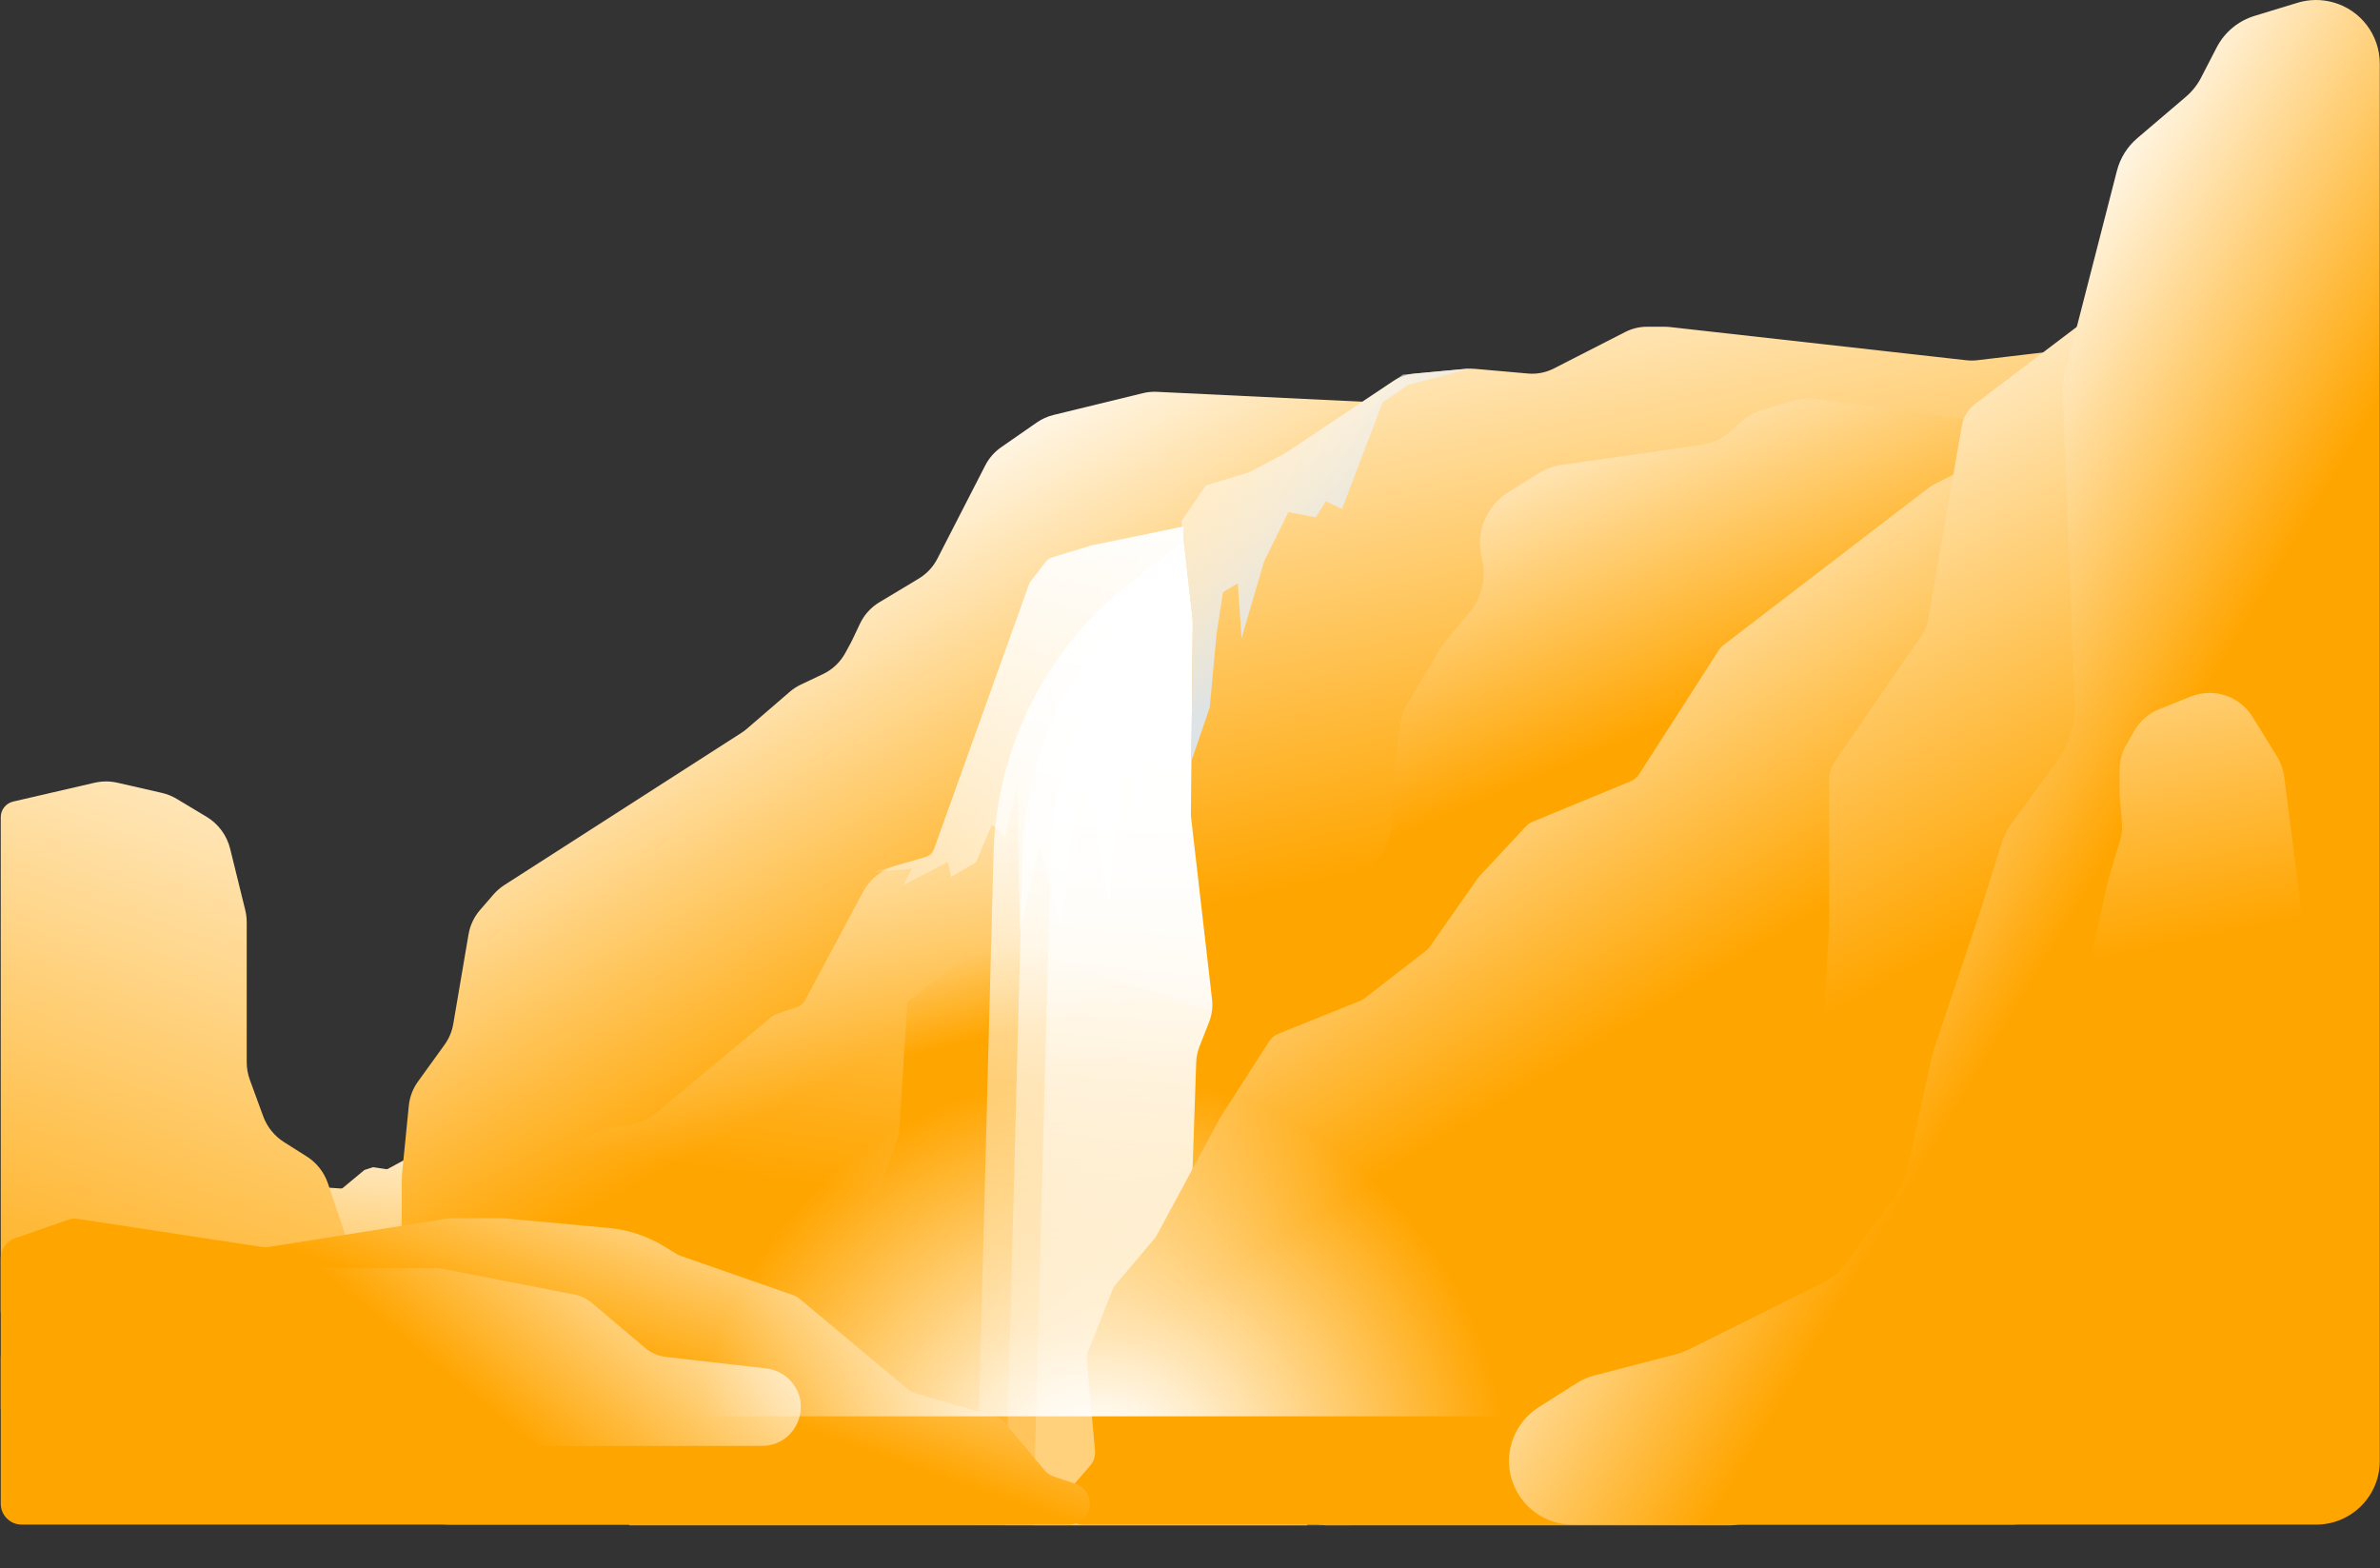 <?xml version="1.0" encoding="UTF-8"?>
<svg xmlns="http://www.w3.org/2000/svg" width="1442" height="950" viewBox="0 0 1442 950" fill="none">
  <rect x="0" y="0" width="1442" height="950" fill="#333333" stroke="none"/>
  <path d="M274.871 700.908L264.496 700.255C264.39 700.248 264.278 700.255 264.173 700.263L245.194 702.777C244.992 702.808 244.796 702.868 244.616 702.965L235.037 708.16C234.714 708.333 234.354 708.4 233.993 708.34L226.456 707.207C226.201 707.169 225.946 707.192 225.698 707.267L221.118 708.731C220.916 708.798 220.728 708.903 220.563 709.039L207.756 719.676C207.425 719.947 207.005 720.089 206.577 720.059L194.595 719.256C194.25 719.233 193.905 719.316 193.604 719.504L187.441 723.31C187.163 723.483 186.938 723.738 186.803 724.038L182.749 732.882C182.734 732.919 182.711 732.957 182.696 732.987L180.872 736.32C180.677 736.673 180.361 736.943 179.986 737.086L177.606 737.964C177.344 738.062 177.103 738.227 176.916 738.445C176.27 739.188 176.413 740.329 177.216 740.892L211.997 765.621C212.388 765.899 212.875 765.996 213.341 765.891L282.168 750.148C283.024 749.953 283.579 749.135 283.444 748.272L276.417 702.327C276.297 701.546 275.651 700.961 274.871 700.908Z" fill="url(#paint0_linear)"></path>
  <path d="M7.979 485.637L57.19 474.256C61.791 473.19 66.574 473.183 71.176 474.234L97.984 480.352C101.205 481.088 104.29 482.327 107.121 484.031L125.176 494.871C132.307 499.158 137.442 506.11 139.432 514.188L148.576 551.289C149.176 553.736 149.484 556.243 149.484 558.766V643.516C149.484 647.187 150.13 650.82 151.391 654.266L159.469 676.315C161.841 682.786 166.293 688.297 172.119 691.983L185.789 700.616C191.863 704.452 196.435 710.27 198.724 717.087L208.604 746.508C208.964 747.582 209.512 748.588 210.218 749.466L222.237 764.526C222.823 765.261 223.506 765.899 224.279 766.44L251.966 785.711C254.571 787.528 256.125 790.501 256.125 793.676C256.125 799.036 251.778 803.376 246.426 803.376H13.955C13.317 803.376 12.686 803.436 12.056 803.563C6.057 804.757 0.457 800.17 0.457 794.052V495.097C0.465 490.57 3.58 486.651 7.979 485.637Z" fill="url(#paint1_linear)"></path>
  <path d="M853.96 244.758L701.007 237.394C698.117 237.251 695.219 237.529 692.403 238.22L638.276 251.417C634.665 252.296 631.257 253.835 628.201 255.952L606.588 270.966C602.519 273.789 599.208 277.573 596.948 281.98L567.955 338.464C565.388 343.472 561.469 347.661 556.642 350.559L532.791 364.89C527.686 367.96 523.602 372.465 521.05 377.848L516.328 387.817C516.087 388.32 515.84 388.816 515.577 389.296L512.184 395.55C509.136 401.173 504.376 405.677 498.603 408.417L485.21 414.776C482.77 415.939 480.488 417.418 478.446 419.183L452.606 441.464C451.532 442.388 450.399 443.236 449.205 444.002L305.538 536.251C303.106 537.813 300.914 539.712 299.022 541.897L290.824 551.363C287.213 555.53 284.818 560.612 283.887 566.048L274.616 620.4C273.842 624.95 272.033 629.259 269.323 633.005L253.257 655.249C250.134 659.573 248.213 664.641 247.687 669.948L243.558 711.456C243.46 712.447 243.408 713.446 243.408 714.444V738.024L241.899 893.223C241.734 910.009 255.299 923.71 272.093 923.71H776.455C791.702 923.71 804.562 912.336 806.424 897.201L882.473 278.609C884.62 261.169 871.497 245.599 853.96 244.758Z" fill="url(#paint2_linear)"></path>
  <path d="M871.73 443.086L747.815 317.016C745.615 314.771 742.424 313.803 739.346 314.433L661.676 330.394C661.398 330.454 661.121 330.521 660.843 330.604L637.923 337.578C636.084 338.141 634.462 339.26 633.284 340.784L624.74 351.857C624.147 352.623 623.682 353.471 623.359 354.387L566.176 513.692C565.17 516.484 562.895 518.631 560.042 519.457L542.243 524.622C533.985 527.017 527.033 532.647 522.979 540.23L487.852 605.866C486.734 607.953 484.865 609.537 482.612 610.28L470.698 614.252C469.61 614.612 468.596 615.182 467.71 615.918L397.87 673.957C391.662 679.115 383.937 682.117 375.874 682.5C368.412 682.853 361.227 685.451 355.259 689.948L291.274 738.182C290.756 738.572 290.276 739.023 289.848 739.518L275.622 755.952C274.518 757.228 273.782 758.789 273.497 760.456L262.424 825.364C262.183 826.76 261.628 828.081 260.802 829.23L238.581 859.988C237.62 861.316 237.034 862.87 236.869 864.492L232.064 912.816C232.042 913.011 232.019 913.207 231.989 913.394C231.066 919.032 235.42 924.152 241.126 924.152H784.007C788.512 924.152 792.355 920.917 793.129 916.48L874.245 451.178C874.763 448.228 873.824 445.218 871.73 443.086Z" fill="url(#paint3_linear)"></path>
  <path d="M744.279 313.42L734.812 341.7L720.969 338.149L708.657 438.731L696.645 358.073L691.052 504.548L682.561 434.37L672.051 545.996L654.807 461.043L643.058 562.031L629.943 513.114L617.841 564.051L616.452 476.681L608.915 506.56L600.95 499.758L591.318 522.445L576.243 531.274L574.224 522.198L547.363 536.214L552.655 526.229L529.33 528.368L564.592 518.136L623.862 353.013L635.1 338.442L661.256 330.476L744.279 313.42Z" fill="url(#paint4_linear)"></path>
  <path d="M735.18 612.525L618.044 574.996L583.924 580.687L549.803 606.842L544.698 686.975L520.082 755.539L505.442 759.795L487.492 793.323L480.406 795.688L446.878 823.547L436.961 824.02L406.256 847.165L399.379 855.108L394.455 884.003L384.095 898.342L381.985 919.558L381.234 924.145H792.048L735.18 612.525Z" fill="url(#paint5_linear)"></path>
  <path d="M790.793 272.152L686.667 351.534C634.806 391.068 603.659 451.967 601.955 517.153L591.324 923.702H783.556L790.793 272.152Z" fill="url(#paint6_linear)"></path>
  <path d="M825.447 272.604L721.321 351.986C669.461 391.519 638.313 452.418 636.609 517.604L625.979 924.146H818.21L825.447 272.604Z" fill="url(#paint7_linear)"></path>
  <path d="M808.39 272.604L704.264 351.986C652.404 391.519 621.256 452.418 619.552 517.604L608.914 924.146H801.146L808.39 272.604Z" fill="url(#paint8_linear)"></path>
  <path d="M1243.96 212.814L1198 218.242C1195.82 218.497 1193.62 218.504 1191.44 218.264L1011.76 198.137C1010.69 198.017 1009.62 197.957 1008.56 197.957H997.86C993.311 197.957 988.829 199.038 984.782 201.103L941.42 223.264C936.608 225.726 931.196 226.778 925.813 226.305L893.471 223.452C891.752 223.302 890.018 223.302 888.299 223.459L857.301 226.32C852.542 226.762 847.97 228.377 843.998 231.027L779.646 273.931C778.82 274.479 777.964 274.989 777.086 275.447L759.204 284.854C757.597 285.695 755.915 286.385 754.181 286.918L740.285 291.145C734.032 293.044 728.619 297.023 724.933 302.413L721.892 306.858C717.996 312.556 716.277 319.462 717.05 326.324L722.471 374.213C722.606 375.377 722.666 376.548 722.651 377.726L721.547 492.453C721.532 493.646 721.6 494.84 721.735 496.026L734.355 605.415C734.895 610.084 734.279 614.814 732.568 619.183L726.727 634.1C725.541 637.126 724.88 640.339 724.768 643.582L721.585 735.936C721.547 737.055 721.57 738.181 721.667 739.3L732.057 864.814C733.626 883.77 752.837 895.999 770.675 889.408L834.539 865.805C838.015 864.521 841.213 862.569 843.953 860.069L1006.73 711.463C1008.67 709.691 1010.36 707.672 1011.74 705.442L1278.59 277.542C1283.09 270.32 1284.17 261.469 1281.52 253.383L1274.65 232.4C1270.4 219.413 1257.56 211.207 1243.96 212.814Z" fill="url(#paint9_linear)"></path>
  <path d="M1211.19 256.733L1101.35 241.718C1096.13 241.005 1090.82 241.418 1085.77 242.935L1068.21 248.205C1062.37 249.954 1057.05 253.129 1052.74 257.446L1050.94 259.248C1045.3 264.886 1037.99 268.542 1030.09 269.668L946.42 281.62C941.368 282.34 936.511 284.105 932.179 286.8L914.071 298.053C903.253 304.78 896.677 316.611 896.677 329.351C896.677 332.361 897.045 335.364 897.781 338.292L897.826 338.48C900.678 349.891 897.916 361.978 890.386 371.009L875.807 388.508C874.56 390.002 873.434 391.594 872.443 393.268L852.857 426.217C850.259 430.587 848.593 435.436 847.962 440.481L843.518 476.051C843.33 477.567 843.233 479.091 843.233 480.623V496.583C843.233 505.194 840.215 513.542 834.704 520.164L824.472 532.453C821.094 536.507 818.631 541.244 817.242 546.334L810.411 571.378C809.547 574.539 809.112 577.797 809.112 581.078V597.038C809.112 602.015 808.106 606.933 806.154 611.512L796.282 634.635C784.098 663.162 810.471 693.064 840.297 684.543L1195.19 583.15C1209.93 578.938 1220.52 566.041 1221.79 550.771L1242.94 296.319C1244.55 276.77 1230.6 259.383 1211.19 256.733Z" fill="url(#paint10_linear)"></path>
  <path d="M1250.73 253.151L1171.15 293.811C1170.5 294.141 1169.89 294.531 1169.32 294.967L1044.25 390.79C1043.16 391.631 1042.21 392.659 1041.46 393.823L993.212 468.881C991.891 470.938 989.969 472.544 987.702 473.475L928.672 497.799C927.08 498.452 925.646 499.45 924.468 500.711L896.113 531.161C895.73 531.566 895.385 532.002 895.062 532.46L866.392 573.495C865.701 574.486 864.86 575.371 863.899 576.107L826.768 604.815C825.897 605.491 824.936 606.039 823.908 606.452L774.585 626.278C772.28 627.202 770.321 628.823 768.977 630.91L739.826 676.247C739.661 676.502 739.503 676.765 739.361 677.035L700.811 748.474C700.42 749.203 699.948 749.886 699.415 750.516L675.962 778.248C675.121 779.239 674.445 780.365 673.972 781.574L659.326 818.615C658.642 820.349 658.365 822.226 658.537 824.088L663.447 878.973C663.732 882.187 662.711 885.385 660.609 887.832L646.818 903.928C645.527 905.429 644.634 907.231 644.213 909.168C642.584 916.63 648.275 923.694 655.91 923.694H1219.83C1226.17 923.694 1231.41 918.747 1231.78 912.418L1269.46 265.433C1269.7 261.289 1267.78 257.31 1264.37 254.93L1263.05 254.007C1259.41 251.462 1254.68 251.139 1250.73 253.151Z" fill="url(#paint11_linear)"></path>
  <path d="M657.975 903.687C656.413 901.465 654.176 899.798 651.601 898.942L638.531 894.588C636.286 893.837 634.304 892.486 632.788 890.669L609.148 862.307C607.534 860.362 605.371 858.951 602.947 858.245L554.63 844.154C552.948 843.666 551.387 842.833 550.035 841.707L484.474 786.896C483.303 785.913 481.959 785.154 480.51 784.651L412.322 760.838C411.473 760.546 410.662 760.155 409.897 759.69L402.397 755.118C392.18 748.887 380.671 745.073 368.757 743.977L304.93 738.084C304.54 738.046 304.149 738.031 303.759 738.031H273.61C272.941 738.031 272.273 738.084 271.613 738.189L162.84 755.493C161.548 755.696 160.227 755.703 158.936 755.508L47.22 738.489C45.17 738.174 43.076 738.369 41.124 739.052L8.978 750.276C3.88 752.055 0.457 756.867 0.457 762.272V910.999C0.457 918.018 6.148 923.701 13.159 923.701H647.577C657.877 923.701 663.898 912.103 657.975 903.687Z" fill="url(#paint12_linear)"></path>
  <path d="M1048.2 924.146H803.908C788.646 924.146 778.586 908.245 785.125 894.447L785.478 893.696C787.174 890.115 789.862 887.097 793.218 884.995L805.537 877.27C807.429 876.084 809.494 875.213 811.656 874.688L859.935 862.916C862.24 862.353 864.432 861.4 866.414 860.101L880.573 850.815C883.763 848.72 886.316 845.792 887.952 842.339L900.692 815.478C902.051 812.617 904.04 810.11 906.51 808.136L934.978 785.426C936.885 783.902 939.054 782.731 941.367 781.958L1037.53 749.902C1043.54 747.897 1048.31 743.265 1050.48 737.319L1065.06 697.441C1066.1 694.611 1067.74 692.035 1069.86 689.903L1097.2 662.479C1100.78 658.876 1102.93 654.086 1103.22 649.004L1108.18 563.421C1108.2 563.023 1108.22 562.617 1108.22 562.22V472.8C1108.22 468.589 1109.49 464.475 1111.89 461.006L1164.67 384.38C1166.37 381.917 1167.52 379.109 1168.03 376.159L1188.69 257.784C1189.59 252.604 1192.43 247.965 1196.61 244.789L1261.51 195.601C1275.77 184.798 1296.1 195.842 1294.8 213.679L1277.74 447.914C1277.71 448.334 1277.66 448.762 1277.61 449.182L1235.88 758.88C1235.22 763.843 1232.78 768.392 1229.02 771.703L1061.93 918.951C1058.14 922.299 1053.26 924.146 1048.2 924.146Z" fill="url(#paint13_linear)"></path>
  <path d="M1413.69 1.44L1413.61 1.417C1406.53 -0.557 1399.03 -0.467 1392 1.68L1365.98 9.63C1356.05 12.663 1347.77 19.577 1343.01 28.804L1333.62 46.994C1331.33 51.446 1328.19 55.402 1324.37 58.653L1294.93 83.734C1288.88 88.884 1284.58 95.784 1282.6 103.479L1250.94 226.718C1250.01 230.329 1249.62 234.06 1249.76 237.791L1257.12 428.108C1257.28 432.403 1256.73 436.697 1255.48 440.803L1253.32 447.913C1252.06 452.027 1250.14 455.893 1247.61 459.369L1218.48 499.405C1216.02 502.776 1214.13 506.53 1212.88 510.508L1199.89 551.776L1171.44 636.683C1171 638.012 1170.62 639.363 1170.32 640.737L1155.44 709.211C1154.3 714.451 1152.08 719.391 1148.92 723.723L1118.6 765.306C1114.95 770.305 1110.15 774.352 1104.61 777.107L1022.96 817.691C1020.57 818.878 1018.07 819.809 1015.49 820.477L966.096 833.307C962.214 834.313 958.513 835.927 955.128 838.074L932.185 852.645C926.134 856.489 921.27 861.947 918.154 868.411C905.797 893.988 924.438 923.694 952.845 923.694H1403.34C1424.62 923.694 1441.87 906.45 1441.87 885.167V38.541C1441.86 21.251 1430.35 6.087 1413.69 1.44Z" fill="url(#paint14_linear)"></path>
  <path d="M721.853 461.044L732.942 428.657L737.101 384.026L741.012 358.764L749.968 353.389L752.228 386.676L765.891 340.154L780.59 310.275L797.234 313.42L803.33 303.683L813.12 308.391L837.698 243.715L853.208 233.123L890.88 223.213L850.048 226.989L778.398 274.75L756.792 286.124L730.629 294.089L715.848 315.695L722.672 375.971L721.853 461.044Z" fill="url(#paint15_linear)"></path>
  <path d="M477.019 834.68C473.446 831.595 469.031 829.658 464.347 829.118L403.403 822.083C398.801 821.55 394.461 819.673 390.926 816.686L358.674 789.434C355.611 786.844 351.94 785.087 348.006 784.314L268.639 768.819C267.153 768.526 265.644 768.384 264.135 768.384H203.897C202.365 768.384 200.834 768.234 199.332 767.933L142.937 756.777C139.747 756.147 136.451 756.184 133.276 756.89L113.884 761.199C109.643 762.145 105.739 764.247 102.616 767.273L78.728 790.44C73.172 795.823 65.335 798.135 57.752 796.619L47.182 794.502C43.406 793.743 39.502 793.931 35.816 795.035L17.228 800.612C7.281 803.593 0.464 812.752 0.472 823.142L0.487 852.856C0.494 865.843 11.027 876.368 24.022 876.361L461.682 875.986C483.445 875.971 493.498 848.914 477.019 834.68Z" fill="url(#paint16_linear)"></path>
  <path d="M927.914 858.088C927.914 712.222 809.66 593.967 663.793 593.967C517.927 593.967 399.672 712.222 399.672 858.088" fill="url(#paint17_radial)"></path>
  <path d="M1402.16 612.06L1383.95 470.51C1383.4 466.186 1381.92 462.027 1379.62 458.318L1364.72 434.265C1359.25 425.436 1349.67 419.986 1339.28 419.806C1335.19 419.731 1331.13 420.482 1327.34 422.006L1308.21 429.7C1301.83 432.268 1296.49 436.915 1293.08 442.891L1288.26 451.336C1285.62 455.953 1284.23 461.179 1284.23 466.501V480.675C1284.23 481.576 1284.27 482.477 1284.35 483.378L1285.63 497.724C1285.97 501.553 1285.58 505.411 1284.5 509.098L1276.95 534.592C1276.72 535.373 1276.52 536.154 1276.35 536.95L1268.72 573.067C1268.38 574.704 1268.17 576.363 1268.09 578.029L1266.3 618.509V643.928C1266.3 646.864 1265.88 649.784 1265.04 652.592L1259.11 672.651C1258.56 674.521 1258.19 676.435 1258 678.372L1254.99 709.452C1254.89 710.428 1254.85 711.411 1254.85 712.402V735.487C1254.85 737.019 1254.74 738.55 1254.5 740.067L1245.67 798.293C1242.87 816.784 1257.18 833.435 1275.88 833.435H1376C1393.14 833.435 1406.93 819.336 1406.55 802.204L1402.42 615.296C1402.38 614.207 1402.3 613.133 1402.16 612.06Z" fill="url(#paint18_linear)"></path>
  <defs>
    <linearGradient id="paint0_linear" x1="241.593" y1="650.257" x2="216.709" y2="851.321" gradientUnits="userSpaceOnUse">
      <stop offset="0.006" stop-color="white"></stop>
      <stop offset="1" stop-color="#FFA500"></stop>
    </linearGradient>
    <linearGradient id="paint1_linear" x1="232.494" y1="355.395" x2="41.665" y2="884.602" gradientUnits="userSpaceOnUse">
      <stop offset="0.006" stop-color="white"></stop>
      <stop offset="1" stop-color="#FFA500"></stop>
    </linearGradient>
    <linearGradient id="paint2_linear" x1="421.727" y1="325.161" x2="578.251" y2="613.599" gradientUnits="userSpaceOnUse">
      <stop offset="0.006" stop-color="white"></stop>
      <stop offset="1" stop-color="#FFA500"></stop>
    </linearGradient>
    <linearGradient id="paint3_linear" x1="613.872" y1="269.926" x2="545.241" y2="726.471" gradientUnits="userSpaceOnUse">
      <stop stop-color="white"></stop>
      <stop offset="1" stop-color="white" stop-opacity="0"></stop>
    </linearGradient>
    <linearGradient id="paint4_linear" x1="769.449" y1="476.395" x2="534.966" y2="378.568" gradientUnits="userSpaceOnUse">
      <stop stop-color="white"></stop>
      <stop offset="1" stop-color="white" stop-opacity="0"></stop>
    </linearGradient>
    <linearGradient id="paint5_linear" x1="493.985" y1="517.28" x2="526.938" y2="646.099" gradientUnits="userSpaceOnUse">
      <stop offset="0.006" stop-color="white"></stop>
      <stop offset="1" stop-color="#FFA500"></stop>
    </linearGradient>
    <linearGradient id="paint6_linear" x1="684.328" y1="813.607" x2="723.661" y2="367.334" gradientUnits="userSpaceOnUse">
      <stop stop-color="white" stop-opacity="0.2"></stop>
      <stop offset="0.998" stop-color="white"></stop>
    </linearGradient>
    <linearGradient id="paint7_linear" x1="718.988" y1="814.056" x2="758.32" y2="367.784" gradientUnits="userSpaceOnUse">
      <stop stop-color="white" stop-opacity="0.2"></stop>
      <stop offset="0.998" stop-color="white"></stop>
    </linearGradient>
    <linearGradient id="paint8_linear" x1="701.928" y1="814.056" x2="741.261" y2="367.784" gradientUnits="userSpaceOnUse">
      <stop stop-color="white" stop-opacity="0.2"></stop>
      <stop offset="0.998" stop-color="white"></stop>
    </linearGradient>
    <linearGradient id="paint9_linear" x1="902.715" y1="88.735" x2="991.801" y2="491.606" gradientUnits="userSpaceOnUse">
      <stop offset="0.006" stop-color="white"></stop>
      <stop offset="1" stop-color="#FFA500"></stop>
    </linearGradient>
    <linearGradient id="paint10_linear" x1="910.306" y1="212.77" x2="1005.29" y2="440.333" gradientUnits="userSpaceOnUse">
      <stop offset="0.006" stop-color="white"></stop>
      <stop offset="1" stop-color="#FFA500"></stop>
    </linearGradient>
    <linearGradient id="paint11_linear" x1="815.103" y1="354.515" x2="979.658" y2="626.128" gradientUnits="userSpaceOnUse">
      <stop offset="0.006" stop-color="white"></stop>
      <stop offset="1" stop-color="#FFA500"></stop>
    </linearGradient>
    <linearGradient id="paint12_linear" x1="395.221" y1="651.043" x2="338.389" y2="813.699" gradientUnits="userSpaceOnUse">
      <stop offset="0.006" stop-color="white"></stop>
      <stop offset="1" stop-color="#FFA500"></stop>
    </linearGradient>
    <linearGradient id="paint13_linear" x1="886.5" y1="281.522" x2="1079.5" y2="631.096" gradientUnits="userSpaceOnUse">
      <stop offset="0.006" stop-color="white"></stop>
      <stop offset="1" stop-color="#FFA500"></stop>
    </linearGradient>
    <linearGradient id="paint14_linear" x1="1071.56" y1="398.267" x2="1276.18" y2="520.459" gradientUnits="userSpaceOnUse">
      <stop offset="0.006" stop-color="white"></stop>
      <stop offset="1" stop-color="#FFA500"></stop>
    </linearGradient>
    <linearGradient id="paint15_linear" x1="749.595" y1="283.939" x2="813.256" y2="349.191" gradientUnits="userSpaceOnUse">
      <stop offset="0.002" stop-color="white" stop-opacity="0.5"></stop>
      <stop offset="1" stop-color="#DEE3E5"></stop>
    </linearGradient>
    <linearGradient id="paint16_linear" x1="378.407" y1="672.587" x2="256.506" y2="821.154" gradientUnits="userSpaceOnUse">
      <stop offset="0.006" stop-color="white"></stop>
      <stop offset="1" stop-color="#FFA500"></stop>
    </linearGradient>
    <radialGradient id="paint17_radial" cx="0" cy="0" r="1" gradientUnits="userSpaceOnUse" gradientTransform="translate(665.997 897.832) scale(247.347)">
      <stop offset="0.101" stop-color="white"></stop>
      <stop offset="1" stop-color="white" stop-opacity="0"></stop>
    </radialGradient>
    <linearGradient id="paint18_linear" x1="1233.73" y1="248.837" x2="1301.6" y2="575.379" gradientUnits="userSpaceOnUse">
      <stop offset="0.006" stop-color="white"></stop>
      <stop offset="1" stop-color="#FFA500"></stop>
    </linearGradient>
  </defs>
</svg>
